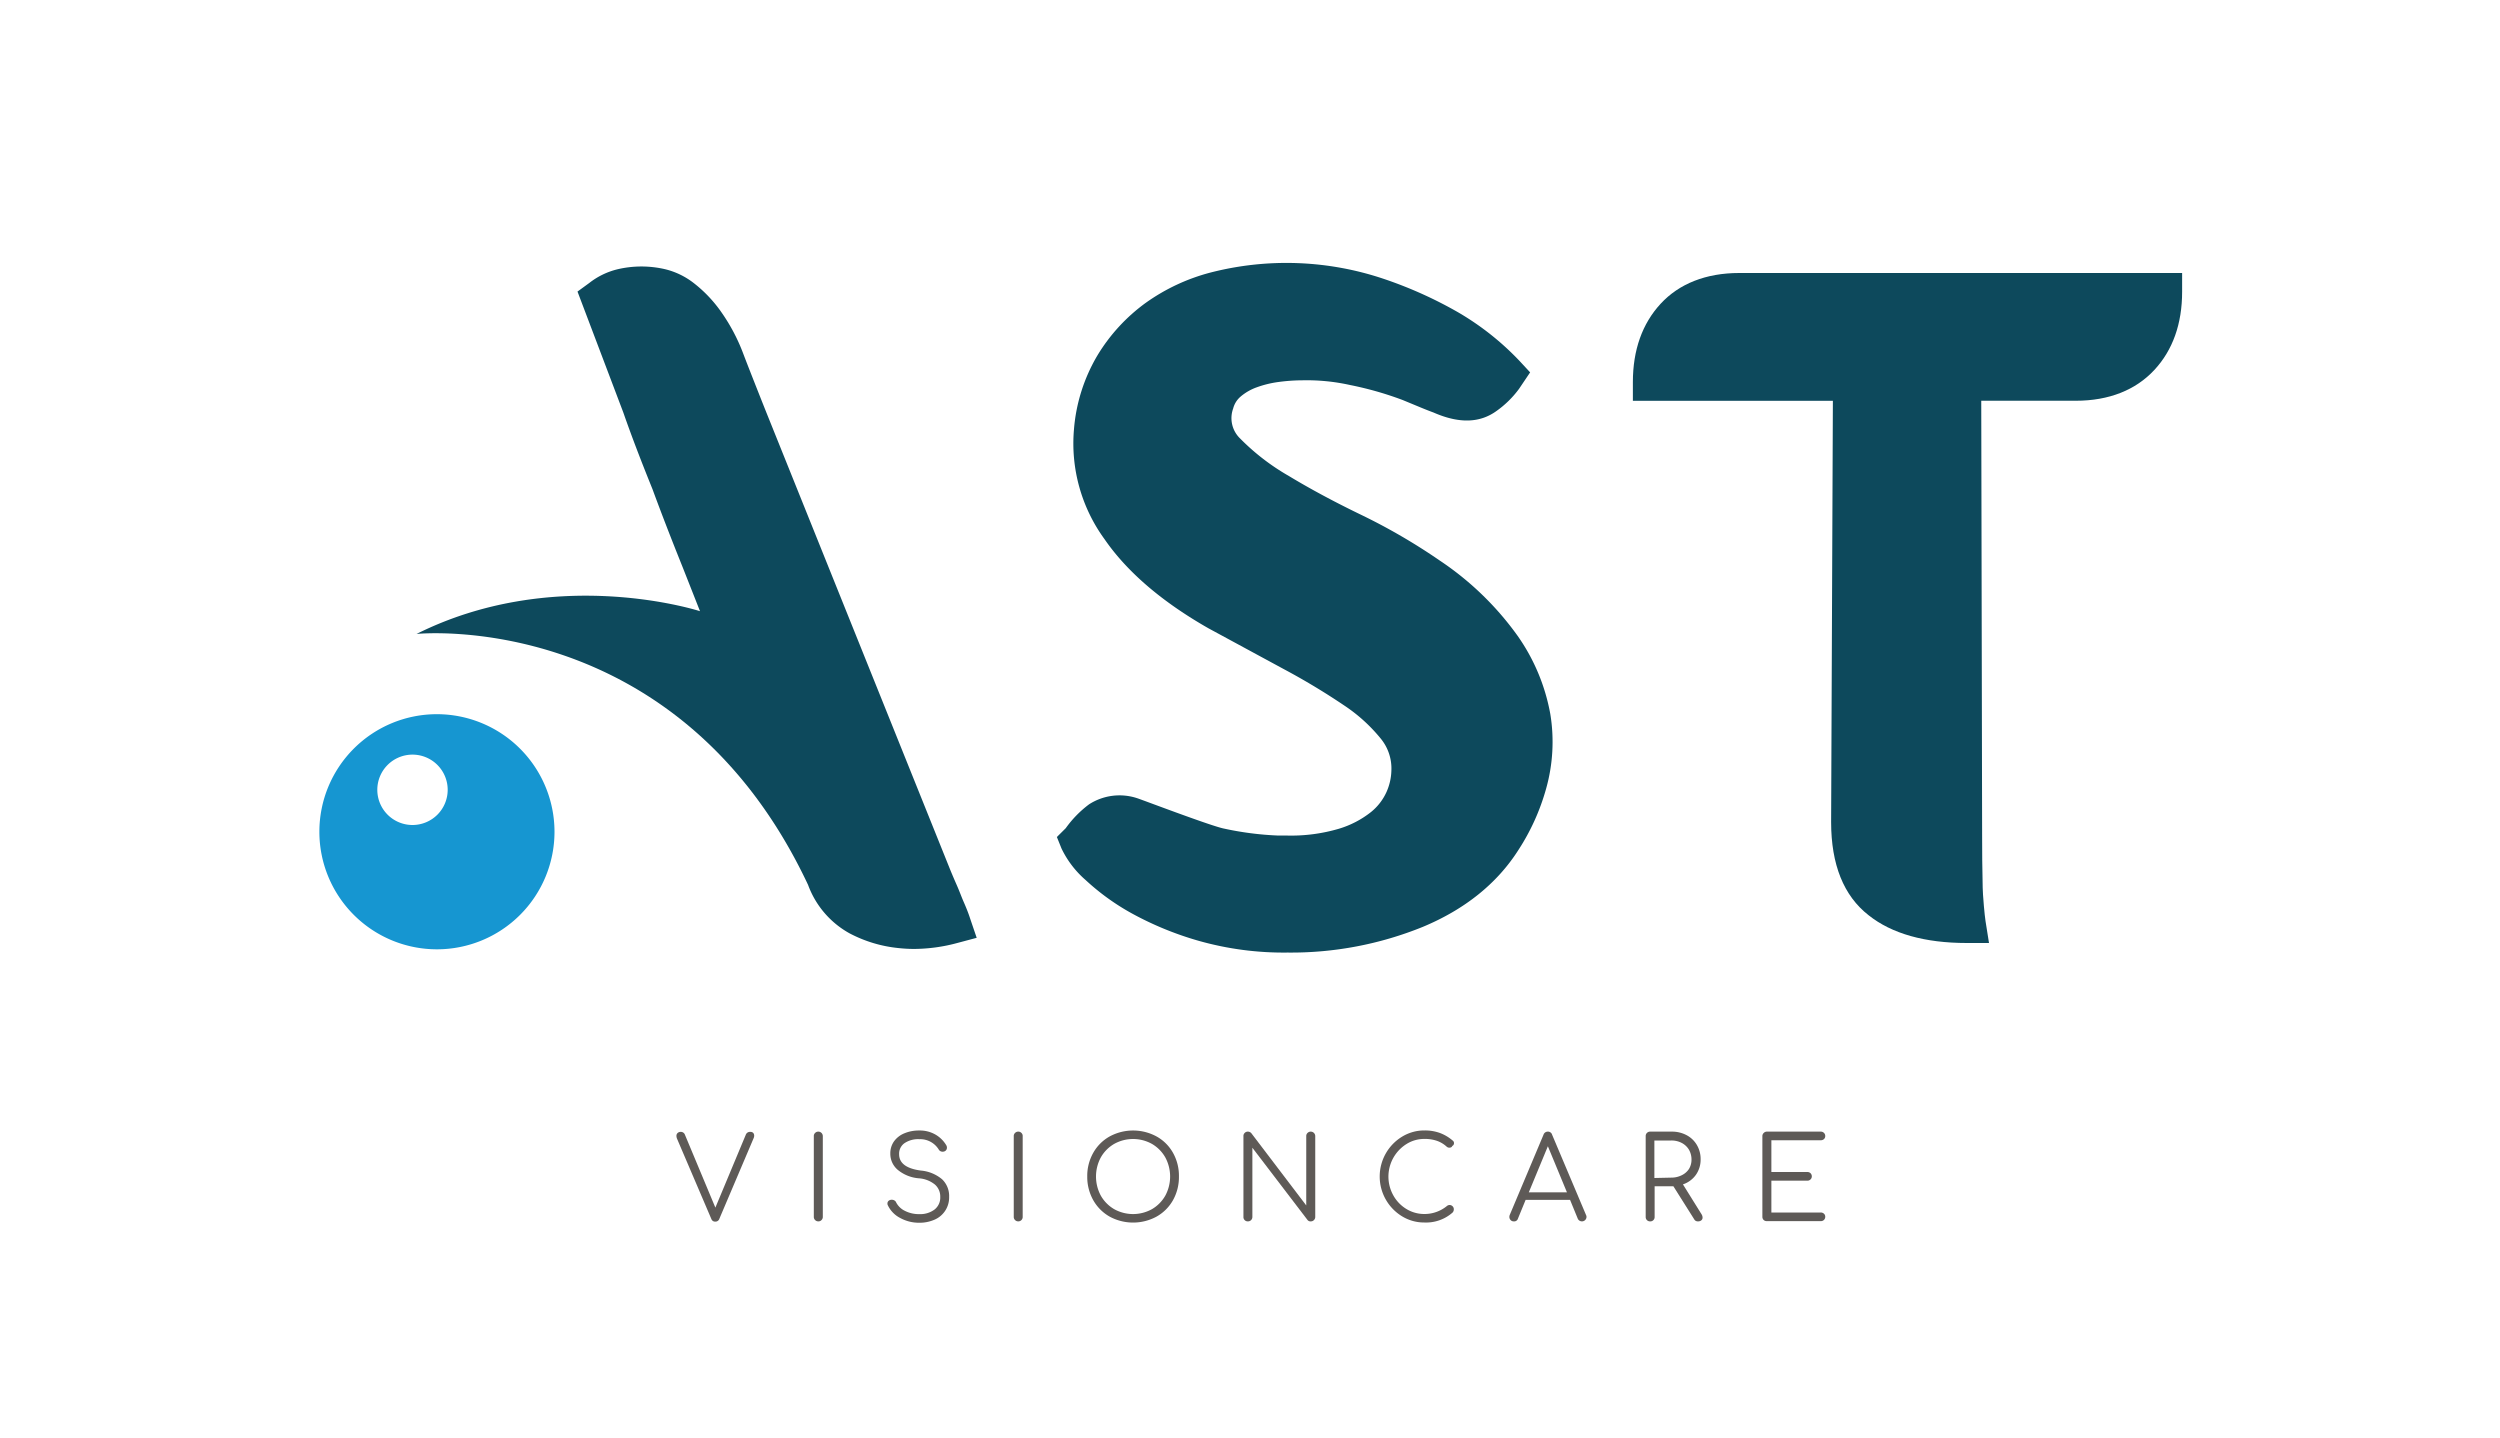 <svg id="Layer_1" data-name="Layer 1" xmlns="http://www.w3.org/2000/svg" viewBox="0 0 400 230"><defs><style>.cls-1{fill:#0d495c;}.cls-2{fill:#1696d1;}.cls-3{fill:#5e5a57;}</style></defs><g id="AST"><path class="cls-1" d="M206,152.41a49.94,49.94,0,0,1-14.18-1.87,51.93,51.93,0,0,1-10.77-4.42,37.37,37.37,0,0,1-7.38-5.34,15.6,15.6,0,0,1-3.82-5l-.75-1.86,1.42-1.41a17.32,17.32,0,0,1,3.72-3.81,9,9,0,0,1,7.67-1c.7.21,11.23,4.23,13.73,4.83a49.94,49.94,0,0,0,8.92,1.16H206a27,27,0,0,0,8.22-1.09,15.38,15.38,0,0,0,5.11-2.65,8.72,8.72,0,0,0,2.51-3.23,8.93,8.93,0,0,0,.78-3.39,7.53,7.53,0,0,0-1.64-5.08,26.18,26.18,0,0,0-5.93-5.39,108.84,108.84,0,0,0-9.62-5.79l-12.09-6.55c-7.4-4.22-13-9-16.62-14.26a26,26,0,0,1-4.89-17.5,27.47,27.47,0,0,1,3.78-11.93,28.74,28.74,0,0,1,7.73-8.39,31.6,31.6,0,0,1,10.29-4.82,48.77,48.77,0,0,1,27.77,1A66.79,66.79,0,0,1,233.35,50a44.09,44.09,0,0,1,9.84,7.82l1.63,1.76-1.77,2.63a15.81,15.81,0,0,1-3.67,3.59c-2.49,1.77-5.7,2.09-10,.21-.65-.24-1.49-.57-2.35-.93L224.42,64A53.84,53.84,0,0,0,216,61.6a32,32,0,0,0-7.66-.75,29,29,0,0,0-3.79.27,16.6,16.6,0,0,0-3.5.86,8.26,8.26,0,0,0-2.57,1.49,3.71,3.71,0,0,0-1.17,1.88,4.51,4.51,0,0,0,1.11,4.81,36.15,36.15,0,0,0,7.8,6c3.44,2.08,7.32,4.16,11.54,6.2a95.24,95.24,0,0,1,12.56,7.3,48.2,48.2,0,0,1,12.51,12.09,31.43,31.43,0,0,1,5.22,12.5,27.61,27.61,0,0,1-.67,11.93,35.22,35.22,0,0,1-4.47,9.87c-3.4,5.32-8.54,9.45-15.26,12.25A56,56,0,0,1,206,152.41Z"/><path class="cls-1" d="M318.24,150.88h-3.56c-6.69,0-12-1.49-15.7-4.44-4-3.11-6-8.12-6-14.9l.28-67.41h-32v-3c0-5.13,1.5-9.35,4.45-12.54s7.24-4.91,12.56-4.91h70.87v3c0,5.13-1.5,9.35-4.46,12.53s-7.22,4.91-12.56,4.91H317l.14,69.6q0,4.32.07,7.05c0,1.77.12,3.16.21,4.18s.18,1.87.26,2.4Z"/><path class="cls-2" d="M69.91,114.27a18.81,18.81,0,1,0,18.81,18.81A18.83,18.83,0,0,0,69.91,114.27ZM66,132a5.63,5.63,0,1,1,5.63-5.63A5.63,5.63,0,0,1,66,132Z"/><path class="cls-1" d="M155.25,147.05c-.32-1-.7-1.92-1.06-2.74s-.67-1.7-1.08-2.63-.75-1.72-1.12-2.63L122.51,65.73Q120,59.42,119,56.8a29.86,29.86,0,0,0-3.83-7.2A21.27,21.27,0,0,0,111,45.29a12.11,12.11,0,0,0-4.6-2.22,16.69,16.69,0,0,0-7.54,0,11.85,11.85,0,0,0-4.58,2.21L92.4,46.65,99.73,66c1.37,3.93,2.94,8,4.67,12.27q2.05,5.58,4.84,12.52l2.76,7c-1.59-.5-23.79-7.14-45.35,3.64,0,0,41.72-4.31,62.64,40.15v0a14.58,14.58,0,0,0,6.65,7.76,21.3,21.3,0,0,0,7.81,2.35,22.8,22.8,0,0,0,2.49.14,26.92,26.92,0,0,0,6.92-.95l3.11-.83Z"/><path class="cls-3" d="M120.5,181.25a.65.65,0,0,1,.17.46,1,1,0,0,1-.09.4L115.1,195a.66.66,0,0,1-.64.46.72.72,0,0,1-.4-.1.8.8,0,0,1-.26-.36l-5.46-12.77a1.25,1.25,0,0,1-.11-.48.6.6,0,0,1,.19-.47.71.71,0,0,1,.5-.18.69.69,0,0,1,.67.46l4.87,11.66,4.85-11.62a.77.77,0,0,1,.28-.38.72.72,0,0,1,.44-.12A.65.65,0,0,1,120.5,181.25Z"/><path class="cls-3" d="M130.42,195.21a.69.69,0,0,1-.21-.5V181.78a.66.66,0,0,1,.21-.51.69.69,0,0,1,.51-.21.72.72,0,0,1,.72.72v12.93a.69.69,0,0,1-.21.5.66.66,0,0,1-.51.21A.69.69,0,0,1,130.42,195.21Z"/><path class="cls-3" d="M144,194.86a4.42,4.42,0,0,1-1.94-2,.58.58,0,0,1-.07-.3.56.56,0,0,1,.19-.43.77.77,0,0,1,.52-.17.79.79,0,0,1,.42.12.67.67,0,0,1,.28.34,3.1,3.1,0,0,0,1.41,1.33,4.89,4.89,0,0,0,2.29.51,3.81,3.81,0,0,0,2.42-.73,2.42,2.42,0,0,0,.92-2,2.55,2.55,0,0,0-.85-2,4.58,4.58,0,0,0-2.57-1,6.06,6.06,0,0,1-3.35-1.33,3.37,3.37,0,0,1-1.22-2.64,3.3,3.3,0,0,1,.59-1.94,3.8,3.8,0,0,1,1.66-1.29,6,6,0,0,1,2.4-.45,5,5,0,0,1,2.55.64,4.81,4.81,0,0,1,1.73,1.68.76.76,0,0,1,.13.44.62.62,0,0,1-.33.55.79.79,0,0,1-.71,0,.69.69,0,0,1-.28-.28,3.49,3.49,0,0,0-3.11-1.64,3.9,3.9,0,0,0-2.35.63,2.05,2.05,0,0,0-.87,1.78q0,2.15,3.48,2.61a6.11,6.11,0,0,1,3.4,1.4,3.69,3.69,0,0,1,1.12,2.81,3.85,3.85,0,0,1-2.34,3.65,5.91,5.91,0,0,1-2.42.49A6.27,6.27,0,0,1,144,194.86Z"/><path class="cls-3" d="M162.41,195.21a.69.69,0,0,1-.21-.5V181.78a.66.66,0,0,1,.21-.51.69.69,0,0,1,.51-.21.68.68,0,0,1,.51.21.66.66,0,0,1,.2.51v12.93a.7.7,0,0,1-.71.71A.69.69,0,0,1,162.41,195.21Z"/><path class="cls-3" d="M177.53,194.65a6.92,6.92,0,0,1-2.62-2.64,7.58,7.58,0,0,1-.95-3.78,7.5,7.5,0,0,1,.95-3.76,6.83,6.83,0,0,1,2.62-2.63,7.86,7.86,0,0,1,7.53,0,6.78,6.78,0,0,1,2.63,2.63,7.5,7.5,0,0,1,.94,3.76,7.57,7.57,0,0,1-.94,3.78,6.88,6.88,0,0,1-2.63,2.64,7.86,7.86,0,0,1-7.53,0Zm6.79-1.19a5.81,5.81,0,0,0,2.13-2.16,6.45,6.45,0,0,0,0-6.11,5.81,5.81,0,0,0-2.13-2.16,6.21,6.21,0,0,0-6.06,0,5.81,5.81,0,0,0-2.13,2.16,6.45,6.45,0,0,0,0,6.11,5.81,5.81,0,0,0,2.13,2.16,6.21,6.21,0,0,0,6.06,0Z"/><path class="cls-3" d="M199.15,195.22a.67.67,0,0,1-.2-.51V181.78a.66.66,0,0,1,.2-.51.68.68,0,0,1,.51-.21.73.73,0,0,1,.56.26L209,192.87V181.78a.66.66,0,0,1,.21-.51.71.71,0,0,1,.51-.21.72.72,0,0,1,.72.72v12.93a.69.69,0,0,1-.21.5.66.66,0,0,1-.51.21.59.59,0,0,1-.53-.24l-8.81-11.54v11.07a.72.72,0,0,1-.2.5.7.7,0,0,1-.52.21A.67.67,0,0,1,199.15,195.22Z"/><path class="cls-3" d="M224.33,194.61a7.46,7.46,0,0,1,0-12.74,6.82,6.82,0,0,1,3.6-1,7.12,7.12,0,0,1,2.41.39,6.75,6.75,0,0,1,2.09,1.23.49.49,0,0,1,.21.42.5.5,0,0,1-.08.27.37.37,0,0,1-.2.17.32.32,0,0,1-.17.21.6.6,0,0,1-.27.07.65.65,0,0,1-.46-.17,4.49,4.49,0,0,0-1.56-.93,5.91,5.91,0,0,0-2-.3,5.32,5.32,0,0,0-2.87.82,6.15,6.15,0,0,0-2.11,8.19,5.86,5.86,0,0,0,2.09,2.19,5.46,5.46,0,0,0,2.89.81,5.65,5.65,0,0,0,3.62-1.29.69.69,0,0,1,.41-.15.68.68,0,0,1,.47.19.66.66,0,0,1,.21.51.73.73,0,0,1-.21.52,6.42,6.42,0,0,1-4.5,1.58A6.75,6.75,0,0,1,224.33,194.61Z"/><path class="cls-3" d="M253.84,194.71a.73.73,0,0,1-1.4.27l-1.23-3H244.1l-1.23,3a.62.62,0,0,1-.67.44.64.64,0,0,1-.5-.21.72.72,0,0,1-.2-.5.76.76,0,0,1,.06-.32l5.4-12.83a.72.72,0,0,1,.7-.5.68.68,0,0,1,.68.5l5.43,12.85A.6.6,0,0,1,253.84,194.71Zm-9.23-3.94h6.1l-3.05-7.37Z"/><path class="cls-3" d="M272.41,194.82a.54.54,0,0,1-.21.44.8.8,0,0,1-.53.16.7.7,0,0,1-.37-.09.77.77,0,0,1-.25-.28l-3.31-5.25h-3v4.91a.67.67,0,0,1-.2.51.66.66,0,0,1-.51.2.69.69,0,0,1-.52-.2.71.71,0,0,1-.2-.51V181.78a.69.69,0,0,1,.2-.51.7.7,0,0,1,.52-.21h3.44a4.94,4.94,0,0,1,2.39.57,4.13,4.13,0,0,1,1.64,1.57,4.41,4.41,0,0,1,.6,2.3,4.21,4.21,0,0,1-.76,2.48,4.15,4.15,0,0,1-2.07,1.52l3,4.82A1,1,0,0,1,272.41,194.82Zm-5-6.4a3.65,3.65,0,0,0,1.66-.38,2.86,2.86,0,0,0,1.16-1,2.81,2.81,0,0,0,.41-1.5,3.14,3.14,0,0,0-.41-1.59,2.92,2.92,0,0,0-1.15-1.08,3.52,3.52,0,0,0-1.67-.39H264.7v6Z"/><path class="cls-3" d="M282.2,195.21a.7.7,0,0,1-.22-.5V181.78a.67.67,0,0,1,.22-.51.69.69,0,0,1,.5-.21h8.62a.7.7,0,0,1,.52.21.68.68,0,0,1,.2.49.66.66,0,0,1-.2.49.73.73,0,0,1-.52.19h-7.9v5.08h5.75a.73.73,0,0,1,.52.2.69.69,0,0,1,.2.5.65.65,0,0,1-.21.49.69.69,0,0,1-.51.2h-5.75V194h7.9a.73.73,0,0,1,.52.2.64.64,0,0,1,.2.48.69.69,0,0,1-.2.5.69.69,0,0,1-.52.2H282.7A.69.69,0,0,1,282.2,195.21Z"/></g></svg>